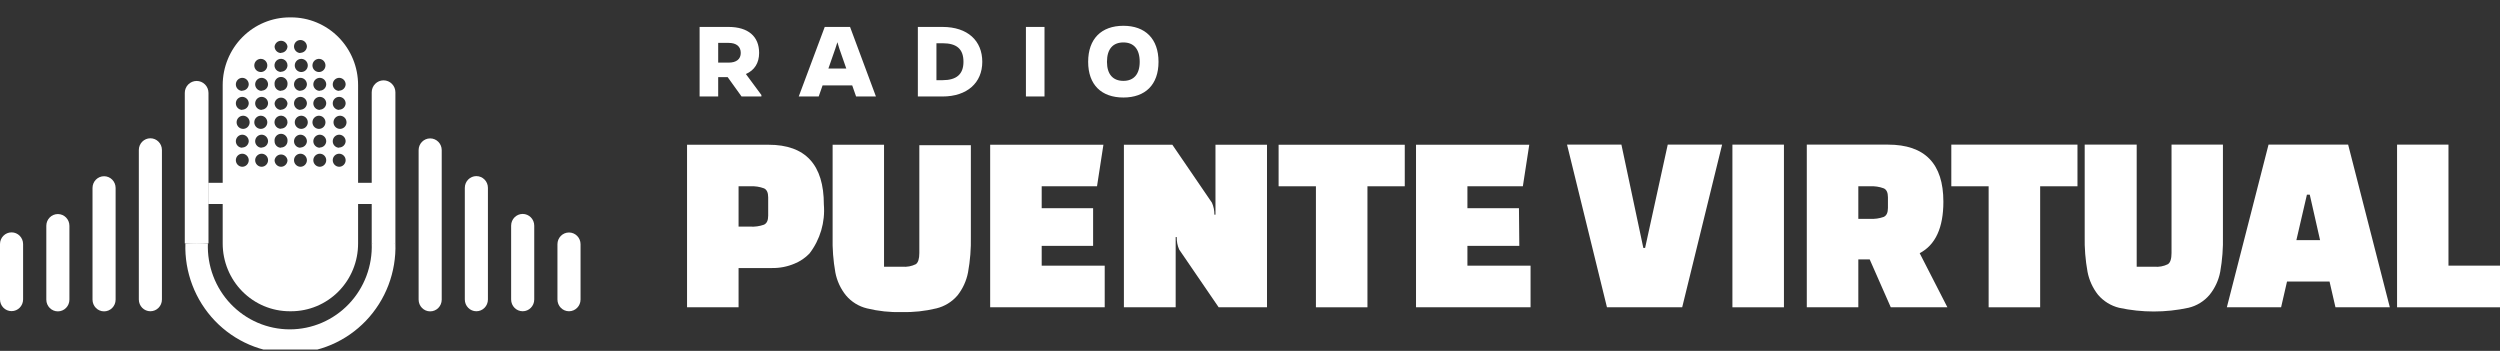 <svg width="285" height="40" viewBox="0 0 285 40" fill="none" xmlns="http://www.w3.org/2000/svg">
<rect x="0" y="0" width="285" height="40" fill="#333333" stroke="none"/>
<g clip-path="url(#clip0_103_65)">
<path d="M18.46 34.145V17.101C18.46 16.363 17.87 15.764 17.143 15.764C16.416 15.764 15.827 16.363 15.827 17.101L15.827 34.145C15.827 34.884 16.416 35.483 17.143 35.483C17.87 35.483 18.46 34.884 18.46 34.145Z" fill="white"/>
<path d="M13.18 34.159V21.427C13.18 20.689 12.591 20.09 11.863 20.09C11.136 20.09 10.547 20.689 10.547 21.427V34.159C10.547 34.897 11.136 35.496 11.863 35.496C12.591 35.496 13.18 34.897 13.18 34.159Z" fill="white"/>
<path d="M7.913 34.159L7.913 25.739C7.913 25.001 7.324 24.402 6.597 24.402C5.87 24.402 5.28 25.001 5.28 25.739V34.159C5.28 34.898 5.87 35.496 6.597 35.496C7.324 35.496 7.913 34.898 7.913 34.159Z" fill="white"/>
<path d="M2.633 34.132L2.633 27.827C2.633 27.088 2.044 26.49 1.317 26.49C0.59 26.49 3.74317e-05 27.088 3.74317e-05 27.827L3.74317e-05 34.132C3.74317e-05 34.87 0.59 35.469 1.317 35.469C2.044 35.469 2.633 34.87 2.633 34.132Z" fill="white"/>
<path d="M50.356 34.159V17.115C50.356 16.376 49.767 15.778 49.039 15.778C48.312 15.778 47.723 16.376 47.723 17.115V34.159C47.723 34.898 48.312 35.496 49.039 35.496C49.767 35.496 50.356 34.898 50.356 34.159Z" fill="white"/>
<path d="M55.623 34.145V21.413C55.623 20.675 55.033 20.076 54.306 20.076C53.579 20.076 52.989 20.675 52.989 21.413V34.145C52.989 34.884 53.579 35.483 54.306 35.483C55.033 35.483 55.623 34.884 55.623 34.145Z" fill="white"/>
<path d="M60.903 34.145V25.726C60.903 24.987 60.313 24.388 59.586 24.388C58.859 24.388 58.269 24.987 58.269 25.726V34.145C58.269 34.884 58.859 35.483 59.586 35.483C60.313 35.483 60.903 34.884 60.903 34.145Z" fill="white"/>
<path d="M66.183 34.145V27.841C66.183 27.102 65.593 26.503 64.866 26.503C64.139 26.503 63.549 27.102 63.549 27.841V34.145C63.549 34.884 64.139 35.483 64.866 35.483C65.593 35.483 66.183 34.884 66.183 34.145Z" fill="white"/>
<path d="M33.179 1.982H33.031C31.006 1.982 29.064 2.793 27.631 4.239C26.198 5.684 25.391 7.645 25.387 9.692V22.737H40.822V9.692C40.822 8.678 40.625 7.674 40.24 6.738C39.856 5.802 39.293 4.951 38.583 4.235C37.873 3.519 37.03 2.951 36.103 2.564C35.176 2.178 34.182 1.98 33.179 1.982ZM27.616 19.012C27.421 19.008 27.235 18.928 27.099 18.787C26.963 18.647 26.886 18.458 26.886 18.261C26.886 18.066 26.963 17.878 27.1 17.74C27.237 17.602 27.422 17.524 27.616 17.524C27.81 17.524 27.997 17.602 28.136 17.739C28.275 17.877 28.355 18.065 28.358 18.261C28.358 18.46 28.28 18.651 28.141 18.792C28.002 18.933 27.813 19.012 27.616 19.012ZM27.616 16.842C27.422 16.842 27.237 16.764 27.1 16.626C26.963 16.488 26.886 16.301 26.886 16.105C26.886 15.909 26.963 15.72 27.099 15.579C27.235 15.439 27.421 15.358 27.616 15.355C27.813 15.355 28.002 15.434 28.141 15.575C28.28 15.715 28.358 15.906 28.358 16.105C28.348 16.297 28.265 16.478 28.127 16.61C27.989 16.742 27.806 16.815 27.616 16.815V16.842ZM27.616 14.686C27.438 14.662 27.274 14.573 27.156 14.436C27.038 14.299 26.973 14.124 26.973 13.942C26.973 13.761 27.038 13.585 27.156 13.449C27.274 13.312 27.438 13.223 27.616 13.199C27.721 13.184 27.828 13.193 27.929 13.223C28.03 13.254 28.124 13.307 28.204 13.377C28.284 13.447 28.348 13.534 28.392 13.632C28.436 13.729 28.458 13.835 28.458 13.942C28.458 14.049 28.436 14.155 28.392 14.253C28.348 14.35 28.284 14.437 28.204 14.508C28.124 14.578 28.03 14.63 27.929 14.661C27.828 14.692 27.721 14.7 27.616 14.686ZM27.616 12.53C27.421 12.526 27.235 12.446 27.099 12.305C26.963 12.165 26.886 11.976 26.886 11.779C26.886 11.584 26.963 11.396 27.1 11.258C27.237 11.12 27.422 11.043 27.616 11.043C27.81 11.043 27.997 11.12 28.136 11.258C28.275 11.395 28.355 11.583 28.358 11.779C28.351 11.974 28.27 12.158 28.131 12.293C27.993 12.427 27.808 12.503 27.616 12.503V12.53ZM27.616 10.36C27.422 10.36 27.237 10.283 27.1 10.144C26.963 10.006 26.886 9.819 26.886 9.623C26.886 9.427 26.963 9.238 27.099 9.097C27.235 8.957 27.421 8.876 27.616 8.873C27.813 8.873 28.002 8.952 28.141 9.093C28.28 9.233 28.358 9.424 28.358 9.623C28.348 9.815 28.265 9.996 28.127 10.128C27.989 10.26 27.806 10.333 27.616 10.333V10.36ZM29.83 19.012C29.633 19.012 29.444 18.933 29.305 18.792C29.166 18.651 29.087 18.46 29.087 18.261C29.091 18.065 29.171 17.877 29.31 17.739C29.449 17.602 29.636 17.524 29.83 17.524C29.926 17.524 30.021 17.543 30.109 17.581C30.198 17.617 30.278 17.672 30.346 17.74C30.414 17.809 30.467 17.89 30.504 17.979C30.541 18.069 30.559 18.165 30.559 18.261C30.559 18.458 30.483 18.647 30.347 18.787C30.21 18.928 30.025 19.008 29.83 19.012ZM29.83 16.842C29.636 16.842 29.449 16.765 29.31 16.627C29.171 16.489 29.091 16.302 29.087 16.105C29.087 15.906 29.166 15.715 29.305 15.575C29.444 15.434 29.633 15.355 29.83 15.355C30.025 15.358 30.21 15.439 30.347 15.579C30.483 15.72 30.559 15.909 30.559 16.105C30.552 16.296 30.473 16.476 30.337 16.609C30.201 16.741 30.019 16.815 29.83 16.815V16.842ZM29.83 14.686C29.725 14.7 29.618 14.692 29.517 14.661C29.415 14.63 29.322 14.578 29.242 14.508C29.162 14.437 29.098 14.35 29.054 14.253C29.01 14.155 28.988 14.049 28.988 13.942C28.988 13.835 29.01 13.729 29.054 13.632C29.098 13.534 29.162 13.447 29.242 13.377C29.322 13.307 29.415 13.254 29.517 13.223C29.618 13.193 29.725 13.184 29.83 13.199C30.008 13.223 30.172 13.312 30.29 13.449C30.408 13.585 30.473 13.761 30.473 13.942C30.473 14.124 30.408 14.299 30.29 14.436C30.172 14.573 30.008 14.662 29.83 14.686ZM29.83 12.53C29.633 12.53 29.444 12.451 29.305 12.31C29.166 12.169 29.087 11.978 29.087 11.779C29.091 11.583 29.171 11.395 29.31 11.258C29.449 11.12 29.636 11.043 29.83 11.043C29.926 11.043 30.021 11.062 30.109 11.099C30.198 11.136 30.278 11.19 30.346 11.258C30.414 11.327 30.467 11.408 30.504 11.497C30.541 11.587 30.559 11.683 30.559 11.779C30.553 11.971 30.473 12.153 30.337 12.288C30.202 12.422 30.02 12.499 29.83 12.503V12.53ZM29.83 10.36C29.636 10.36 29.449 10.283 29.31 10.145C29.171 10.007 29.091 9.82 29.087 9.623C29.087 9.424 29.166 9.233 29.305 9.093C29.444 8.952 29.633 8.873 29.83 8.873C30.025 8.876 30.21 8.957 30.347 9.097C30.483 9.238 30.559 9.427 30.559 9.623C30.552 9.814 30.473 9.994 30.337 10.127C30.201 10.259 30.019 10.333 29.83 10.333V10.36ZM29.83 8.204C29.725 8.219 29.618 8.21 29.517 8.179C29.415 8.149 29.322 8.096 29.242 8.026C29.162 7.955 29.098 7.868 29.054 7.771C29.01 7.673 28.988 7.567 28.988 7.46C28.988 7.353 29.01 7.247 29.054 7.15C29.098 7.052 29.162 6.966 29.242 6.895C29.322 6.825 29.415 6.772 29.517 6.742C29.618 6.711 29.725 6.702 29.83 6.717C30.008 6.741 30.172 6.83 30.29 6.967C30.408 7.103 30.473 7.279 30.473 7.46C30.473 7.642 30.408 7.817 30.29 7.954C30.172 8.091 30.008 8.18 29.83 8.204ZM32.045 19.012C31.848 19.012 31.659 18.933 31.52 18.792C31.38 18.651 31.302 18.46 31.302 18.261C31.326 18.081 31.414 17.916 31.55 17.797C31.685 17.677 31.858 17.612 32.038 17.612C32.218 17.612 32.391 17.677 32.527 17.797C32.662 17.916 32.75 18.081 32.774 18.261C32.774 18.458 32.698 18.647 32.561 18.787C32.425 18.928 32.239 19.008 32.045 19.012ZM32.045 16.842C31.948 16.844 31.852 16.826 31.762 16.79C31.672 16.754 31.59 16.7 31.52 16.631C31.451 16.562 31.396 16.481 31.359 16.39C31.321 16.3 31.302 16.203 31.302 16.105C31.288 15.999 31.296 15.891 31.327 15.789C31.357 15.686 31.409 15.591 31.479 15.511C31.548 15.43 31.634 15.365 31.731 15.321C31.827 15.277 31.932 15.254 32.038 15.254C32.144 15.254 32.249 15.277 32.345 15.321C32.442 15.365 32.528 15.43 32.597 15.511C32.667 15.591 32.719 15.686 32.749 15.789C32.78 15.891 32.788 15.999 32.774 16.105C32.767 16.296 32.687 16.476 32.551 16.609C32.415 16.741 32.234 16.815 32.045 16.815V16.842ZM32.045 14.686C31.897 14.689 31.751 14.647 31.627 14.565C31.503 14.484 31.406 14.367 31.348 14.229C31.29 14.091 31.274 13.939 31.302 13.793C31.331 13.646 31.402 13.511 31.506 13.405C31.611 13.299 31.745 13.227 31.89 13.199C32.035 13.17 32.186 13.186 32.322 13.245C32.458 13.303 32.574 13.402 32.655 13.527C32.735 13.653 32.777 13.8 32.774 13.949C32.767 14.14 32.687 14.32 32.551 14.453C32.415 14.585 32.234 14.659 32.045 14.659V14.686ZM32.045 12.53C31.848 12.53 31.659 12.451 31.52 12.31C31.38 12.169 31.302 11.978 31.302 11.779C31.326 11.6 31.414 11.434 31.55 11.315C31.685 11.196 31.858 11.13 32.038 11.13C32.218 11.13 32.391 11.196 32.527 11.315C32.662 11.434 32.75 11.6 32.774 11.779C32.767 11.971 32.688 12.153 32.552 12.288C32.416 12.422 32.235 12.499 32.045 12.503V12.53ZM32.045 10.36C31.948 10.362 31.852 10.344 31.762 10.308C31.672 10.272 31.59 10.218 31.52 10.149C31.451 10.081 31.396 9.999 31.359 9.908C31.321 9.818 31.302 9.721 31.302 9.623C31.288 9.517 31.296 9.409 31.327 9.307C31.357 9.204 31.409 9.109 31.479 9.029C31.548 8.948 31.634 8.883 31.731 8.839C31.827 8.795 31.932 8.772 32.038 8.772C32.144 8.772 32.249 8.795 32.345 8.839C32.442 8.883 32.528 8.948 32.597 9.029C32.667 9.109 32.719 9.204 32.749 9.307C32.78 9.409 32.788 9.517 32.774 9.623C32.767 9.814 32.687 9.994 32.551 10.127C32.415 10.259 32.234 10.333 32.045 10.333V10.36ZM32.045 8.204C31.897 8.207 31.753 8.165 31.629 8.084C31.505 8.004 31.407 7.887 31.349 7.75C31.291 7.614 31.274 7.462 31.301 7.316C31.328 7.169 31.398 7.034 31.501 6.928C31.605 6.822 31.737 6.749 31.881 6.719C32.026 6.689 32.176 6.703 32.312 6.759C32.449 6.815 32.566 6.912 32.648 7.035C32.73 7.159 32.774 7.305 32.774 7.454C32.771 7.647 32.692 7.831 32.556 7.966C32.419 8.101 32.236 8.177 32.045 8.177V8.204ZM32.045 6.048C31.848 6.048 31.659 5.969 31.52 5.828C31.38 5.687 31.302 5.497 31.302 5.298C31.326 5.118 31.414 4.953 31.55 4.833C31.685 4.714 31.858 4.648 32.038 4.648C32.218 4.648 32.391 4.714 32.527 4.833C32.662 4.953 32.75 5.118 32.774 5.298C32.767 5.489 32.688 5.671 32.552 5.806C32.416 5.941 32.235 6.017 32.045 6.021V6.048ZM34.246 19.012C34.051 19.008 33.866 18.928 33.73 18.787C33.593 18.647 33.517 18.458 33.517 18.261C33.517 18.066 33.594 17.878 33.73 17.74C33.867 17.602 34.053 17.524 34.246 17.524C34.441 17.524 34.628 17.602 34.767 17.739C34.905 17.877 34.985 18.065 34.989 18.261C34.989 18.46 34.91 18.651 34.771 18.792C34.632 18.933 34.443 19.012 34.246 19.012ZM34.246 16.842C34.053 16.842 33.867 16.764 33.73 16.626C33.594 16.488 33.517 16.301 33.517 16.105C33.517 15.909 33.593 15.72 33.73 15.579C33.866 15.439 34.051 15.358 34.246 15.355C34.443 15.355 34.632 15.434 34.771 15.575C34.91 15.715 34.989 15.906 34.989 16.105C34.978 16.297 34.896 16.478 34.757 16.61C34.619 16.742 34.436 16.815 34.246 16.815V16.842ZM34.246 14.686C34.068 14.662 33.905 14.573 33.786 14.436C33.668 14.299 33.603 14.124 33.603 13.942C33.603 13.761 33.668 13.585 33.786 13.449C33.905 13.312 34.068 13.223 34.246 13.199C34.351 13.184 34.458 13.193 34.559 13.223C34.661 13.254 34.755 13.307 34.834 13.377C34.914 13.447 34.978 13.534 35.022 13.632C35.066 13.729 35.089 13.835 35.089 13.942C35.089 14.049 35.066 14.155 35.022 14.253C34.978 14.35 34.914 14.437 34.834 14.508C34.755 14.578 34.661 14.63 34.559 14.661C34.458 14.692 34.351 14.7 34.246 14.686ZM34.246 12.53C34.051 12.526 33.866 12.446 33.73 12.305C33.593 12.165 33.517 11.976 33.517 11.779C33.517 11.584 33.594 11.396 33.73 11.258C33.867 11.12 34.053 11.043 34.246 11.043C34.441 11.043 34.628 11.12 34.767 11.258C34.905 11.395 34.985 11.583 34.989 11.779C34.982 11.974 34.9 12.158 34.762 12.293C34.623 12.427 34.438 12.503 34.246 12.503V12.53ZM34.246 10.36C34.053 10.36 33.867 10.283 33.73 10.144C33.594 10.006 33.517 9.819 33.517 9.623C33.517 9.427 33.593 9.238 33.73 9.097C33.866 8.957 34.051 8.876 34.246 8.873C34.443 8.873 34.632 8.952 34.771 9.093C34.91 9.233 34.989 9.424 34.989 9.623C34.978 9.815 34.896 9.996 34.757 10.128C34.619 10.26 34.436 10.333 34.246 10.333V10.36ZM34.246 8.204C34.068 8.18 33.905 8.091 33.786 7.954C33.668 7.817 33.603 7.642 33.603 7.46C33.603 7.279 33.668 7.103 33.786 6.967C33.905 6.83 34.068 6.741 34.246 6.717C34.351 6.702 34.458 6.711 34.559 6.742C34.661 6.772 34.755 6.825 34.834 6.895C34.914 6.966 34.978 7.052 35.022 7.15C35.066 7.247 35.089 7.353 35.089 7.46C35.089 7.567 35.066 7.673 35.022 7.771C34.978 7.868 34.914 7.955 34.834 8.026C34.755 8.096 34.661 8.149 34.559 8.179C34.458 8.21 34.351 8.219 34.246 8.204ZM34.246 6.048C34.051 6.044 33.866 5.964 33.73 5.823C33.593 5.683 33.517 5.494 33.517 5.298C33.517 5.102 33.594 4.915 33.73 4.776C33.867 4.638 34.053 4.561 34.246 4.561C34.441 4.561 34.628 4.638 34.767 4.776C34.905 4.913 34.985 5.101 34.989 5.298C34.982 5.492 34.9 5.676 34.762 5.811C34.623 5.946 34.438 6.021 34.246 6.021V6.048ZM36.461 19.012C36.264 19.012 36.075 18.933 35.935 18.792C35.796 18.651 35.718 18.46 35.718 18.261C35.721 18.065 35.801 17.877 35.94 17.739C36.079 17.602 36.266 17.524 36.461 17.524C36.654 17.524 36.84 17.602 36.976 17.74C37.113 17.878 37.19 18.066 37.19 18.261C37.19 18.458 37.114 18.647 36.977 18.787C36.841 18.928 36.655 19.008 36.461 19.012ZM36.461 16.842C36.266 16.842 36.079 16.765 35.94 16.627C35.801 16.489 35.721 16.302 35.718 16.105C35.718 15.906 35.796 15.715 35.935 15.575C36.075 15.434 36.264 15.355 36.461 15.355C36.655 15.358 36.841 15.439 36.977 15.579C37.114 15.72 37.19 15.909 37.19 16.105C37.183 16.296 37.103 16.476 36.967 16.609C36.831 16.741 36.65 16.815 36.461 16.815V16.842ZM36.461 14.686C36.356 14.7 36.249 14.692 36.147 14.661C36.046 14.63 35.952 14.578 35.872 14.508C35.792 14.437 35.728 14.35 35.684 14.253C35.641 14.155 35.618 14.049 35.618 13.942C35.618 13.835 35.641 13.729 35.684 13.632C35.728 13.534 35.792 13.447 35.872 13.377C35.952 13.307 36.046 13.254 36.147 13.223C36.249 13.193 36.356 13.184 36.461 13.199C36.639 13.223 36.802 13.312 36.92 13.449C37.038 13.585 37.103 13.761 37.103 13.942C37.103 14.124 37.038 14.299 36.92 14.436C36.802 14.573 36.639 14.662 36.461 14.686ZM36.461 12.53C36.264 12.53 36.075 12.451 35.935 12.31C35.796 12.169 35.718 11.978 35.718 11.779C35.721 11.583 35.801 11.395 35.94 11.258C36.079 11.12 36.266 11.043 36.461 11.043C36.654 11.043 36.84 11.12 36.976 11.258C37.113 11.396 37.19 11.584 37.19 11.779C37.183 11.971 37.103 12.153 36.968 12.288C36.832 12.422 36.651 12.499 36.461 12.503V12.53ZM36.461 10.36C36.266 10.36 36.079 10.283 35.94 10.145C35.801 10.007 35.721 9.82 35.718 9.623C35.718 9.424 35.796 9.233 35.935 9.093C36.075 8.952 36.264 8.873 36.461 8.873C36.655 8.876 36.841 8.957 36.977 9.097C37.114 9.238 37.19 9.427 37.19 9.623C37.183 9.814 37.103 9.994 36.967 10.127C36.831 10.259 36.65 10.333 36.461 10.333V10.36ZM36.461 8.204C36.356 8.219 36.249 8.21 36.147 8.179C36.046 8.149 35.952 8.096 35.872 8.026C35.792 7.955 35.728 7.868 35.684 7.771C35.641 7.673 35.618 7.567 35.618 7.46C35.618 7.353 35.641 7.247 35.684 7.15C35.728 7.052 35.792 6.966 35.872 6.895C35.952 6.825 36.046 6.772 36.147 6.742C36.249 6.711 36.356 6.702 36.461 6.717C36.639 6.741 36.802 6.83 36.92 6.967C37.038 7.103 37.103 7.279 37.103 7.46C37.103 7.642 37.038 7.817 36.92 7.954C36.802 8.091 36.639 8.18 36.461 8.204ZM38.662 19.012C38.467 19.008 38.282 18.928 38.145 18.787C38.009 18.647 37.933 18.458 37.933 18.261C37.933 18.066 38.009 17.878 38.146 17.74C38.283 17.602 38.468 17.524 38.662 17.524C38.856 17.524 39.043 17.602 39.182 17.739C39.321 17.877 39.401 18.065 39.404 18.261C39.404 18.46 39.326 18.651 39.187 18.792C39.048 18.933 38.859 19.012 38.662 19.012ZM38.662 16.842C38.468 16.842 38.283 16.764 38.146 16.626C38.009 16.488 37.933 16.301 37.933 16.105C37.933 15.909 38.009 15.72 38.145 15.579C38.282 15.439 38.467 15.358 38.662 15.355C38.859 15.355 39.048 15.434 39.187 15.575C39.326 15.715 39.404 15.906 39.404 16.105C39.394 16.297 39.311 16.478 39.173 16.61C39.035 16.742 38.852 16.815 38.662 16.815V16.842ZM38.662 14.686C38.484 14.662 38.321 14.573 38.202 14.436C38.084 14.299 38.019 14.124 38.019 13.942C38.019 13.761 38.084 13.585 38.202 13.449C38.321 13.312 38.484 13.223 38.662 13.199C38.767 13.184 38.874 13.193 38.975 13.223C39.077 13.254 39.17 13.307 39.25 13.377C39.33 13.447 39.394 13.534 39.438 13.632C39.482 13.729 39.504 13.835 39.504 13.942C39.504 14.049 39.482 14.155 39.438 14.253C39.394 14.35 39.33 14.437 39.25 14.508C39.17 14.578 39.077 14.63 38.975 14.661C38.874 14.692 38.767 14.7 38.662 14.686ZM38.662 12.53C38.467 12.526 38.282 12.446 38.145 12.305C38.009 12.165 37.933 11.976 37.933 11.779C37.933 11.584 38.009 11.396 38.146 11.258C38.283 11.12 38.468 11.043 38.662 11.043C38.856 11.043 39.043 11.12 39.182 11.258C39.321 11.395 39.401 11.583 39.404 11.779C39.398 11.974 39.316 12.158 39.178 12.293C39.039 12.427 38.854 12.503 38.662 12.503V12.53ZM38.662 10.36C38.468 10.36 38.283 10.283 38.146 10.144C38.009 10.006 37.933 9.819 37.933 9.623C37.933 9.427 38.009 9.238 38.145 9.097C38.282 8.957 38.467 8.876 38.662 8.873C38.859 8.873 39.048 8.952 39.187 9.093C39.326 9.233 39.404 9.424 39.404 9.623C39.394 9.815 39.311 9.996 39.173 10.128C39.035 10.26 38.852 10.333 38.662 10.333V10.36Z" fill="white"/>
<path d="M42.551 20.84H23.74V23.256H42.551V20.84Z" fill="white"/>
<path d="M25.387 27.759C25.387 29.807 26.193 31.772 27.626 33.22C29.059 34.669 31.004 35.483 33.031 35.483H33.179C34.183 35.484 35.178 35.286 36.106 34.898C37.034 34.511 37.878 33.942 38.588 33.224C39.298 32.507 39.861 31.655 40.244 30.717C40.628 29.779 40.824 28.774 40.822 27.759V22.969H25.387V27.759Z" fill="white"/>
<path d="M45.076 10.524V27.759H42.375V10.524C42.375 10.162 42.518 9.815 42.771 9.559C43.024 9.303 43.368 9.159 43.726 9.159C44.084 9.159 44.427 9.303 44.681 9.559C44.934 9.815 45.076 10.162 45.076 10.524Z" fill="white"/>
<path d="M21.134 27.745C21.08 29.368 21.349 30.985 21.927 32.501C22.504 34.016 23.377 35.398 24.494 36.566C25.611 37.733 26.949 38.661 28.428 39.295C29.908 39.929 31.498 40.256 33.105 40.256C34.712 40.256 36.302 39.929 37.781 39.295C39.261 38.661 40.599 37.733 41.716 36.566C42.833 35.398 43.706 34.016 44.283 32.501C44.86 30.985 45.13 29.368 45.076 27.745C44.198 27.457 43.253 27.457 42.375 27.745C42.423 29.015 42.217 30.281 41.769 31.468C41.322 32.655 40.641 33.738 39.77 34.653C38.898 35.569 37.852 36.296 36.695 36.794C35.539 37.291 34.294 37.547 33.037 37.547C31.78 37.547 30.536 37.291 29.38 36.794C28.223 36.296 27.177 35.569 26.305 34.653C25.433 33.738 24.753 32.655 24.306 31.468C23.858 30.281 23.652 29.015 23.7 27.745H21.134Z" fill="white"/>
<path d="M23.767 27.745V10.592C23.767 10.23 23.625 9.883 23.371 9.627C23.118 9.371 22.775 9.228 22.417 9.228C22.058 9.228 21.715 9.371 21.462 9.627C21.208 9.883 21.066 10.23 21.066 10.592V27.745C21.965 27.817 22.868 27.817 23.767 27.745Z" fill="white"/>
<path d="M88.019 30.556H84.197V35.032H78.323V16.501H87.614C91.827 16.501 93.92 18.78 93.92 23.324C94.084 25.321 93.501 27.308 92.286 28.892C91.806 29.395 91.226 29.791 90.584 30.051C89.773 30.397 88.899 30.569 88.019 30.556ZM84.197 21.236V25.835H85.547C86.07 25.866 86.593 25.791 87.087 25.616C87.411 25.471 87.573 25.13 87.573 24.593V22.491C87.573 21.959 87.411 21.605 87.087 21.468C86.594 21.287 86.071 21.209 85.547 21.236H84.197Z" fill="white"/>
<path d="M100.78 16.501V30.406H102.873C103.398 30.452 103.925 30.353 104.399 30.12C104.669 29.942 104.804 29.506 104.804 28.837V16.555H110.678V26.967C110.708 28.34 110.6 29.711 110.354 31.061C110.169 32.02 109.756 32.919 109.152 33.681C108.523 34.414 107.682 34.93 106.748 35.155C105.449 35.47 104.114 35.613 102.778 35.578C101.451 35.614 100.125 35.472 98.835 35.155C97.904 34.932 97.067 34.416 96.445 33.681C95.831 32.923 95.414 32.023 95.23 31.061C94.989 29.711 94.885 28.339 94.919 26.967V16.501H100.78Z" fill="white"/>
<path d="M124.614 28.032H118.753V30.283H125.937V35.032H112.879V16.501H125.789L125.06 21.236H118.753V23.733H124.614V28.032Z" fill="white"/>
<path d="M138.928 35.032L134.431 28.455C134.23 28.005 134.133 27.515 134.148 27.022H134.026V35.032H128.125V16.501H133.648L138.159 23.106C138.351 23.534 138.447 24 138.442 24.47H138.564V16.501H144.438V35.032H138.928Z" fill="white"/>
<path d="M160.143 21.236H155.889V35.032H150.015V21.236H145.761V16.501H160.143V21.236Z" fill="white"/>
<path d="M173.201 28.032H167.286V30.283H174.484V35.032H161.426V16.501H174.336L173.606 21.236H167.286V23.733H173.161L173.201 28.032Z" fill="white"/>
<path d="M190.122 16.487H196.32L191.769 35.032H183.194L178.643 16.487H184.841L187.34 28.264H187.542L190.122 16.487Z" fill="white"/>
<path d="M197.495 35.032V16.487H203.369V35.032H197.495Z" fill="white"/>
<path d="M222.004 35.032H215.549L213.146 29.574H211.849V35.032H205.975V16.487H215.225C219.439 16.487 221.545 18.657 221.545 22.996C221.545 25.962 220.645 27.918 218.844 28.864L222.004 35.032ZM211.849 21.236V24.948H213.2C213.722 24.979 214.245 24.904 214.739 24.73C215.063 24.584 215.225 24.243 215.225 23.706V22.491C215.225 21.946 215.063 21.605 214.739 21.468C214.247 21.287 213.723 21.209 213.2 21.236H211.849Z" fill="white"/>
<path d="M236.832 21.236H232.578V35.032H226.704V21.236H222.45V16.487H236.832V21.236Z" fill="white"/>
<path d="M243.583 16.487V30.406H245.609C246.134 30.454 246.662 30.355 247.135 30.12C247.419 29.942 247.554 29.506 247.554 28.837V16.487H253.414V26.899C253.448 28.271 253.343 29.642 253.104 30.993C252.92 31.955 252.502 32.855 251.888 33.613C251.264 34.351 250.421 34.868 249.485 35.087C246.876 35.651 244.18 35.651 241.571 35.087C240.643 34.858 239.807 34.343 239.181 33.613C238.577 32.851 238.165 31.952 237.979 30.993C237.734 29.643 237.625 28.271 237.655 26.899V16.487H243.583Z" fill="white"/>
<path d="M260.045 35.032H253.86L258.613 16.487H267.688L272.441 35.032H266.243L265.568 32.098H260.72L260.045 35.032ZM262.989 22.191L261.787 27.377H264.488L263.313 22.191H262.989Z" fill="white"/>
<path d="M285 35.032H273.265V16.487H279.126V30.283H285V35.032Z" fill="white"/>
<path d="M86.8 10.831L85.032 8.439C86.007 8.01 86.54 7.191 86.54 6.034C86.54 4.136 85.279 3.07 83.043 3.07H79.754V11H81.873V8.79H82.952L84.538 11H86.8V10.831ZM81.873 7.139V4.89H83.069C83.953 4.89 84.447 5.306 84.447 6.034C84.447 6.736 83.953 7.139 83.069 7.139H81.873ZM93.773 9.739H97.153L97.595 11H99.857L96.906 3.07H94.02L91.056 11H93.331L93.773 9.739ZM96.477 7.815H94.436L95.229 5.54C95.32 5.254 95.398 5.02 95.463 4.812C95.515 5.02 95.593 5.254 95.684 5.54L96.477 7.815ZM104.635 3.07V11H107.443C110.264 11 111.98 9.427 111.98 7.048C111.98 4.656 110.329 3.07 107.443 3.07H104.635ZM106.754 9.141V4.929H107.443C109.094 4.929 109.835 5.605 109.835 7.048C109.835 8.478 109.029 9.141 107.443 9.141H106.754ZM119.074 11V3.07H116.955V11H119.074ZM128.067 2.94C125.558 2.94 124.05 4.422 124.05 7.048C124.05 9.661 125.558 11.117 128.067 11.117C130.563 11.117 132.071 9.661 132.071 7.048C132.071 4.422 130.563 2.94 128.067 2.94ZM128.067 9.219C126.884 9.219 126.195 8.478 126.195 7.048C126.195 5.579 126.884 4.838 128.067 4.838C129.237 4.838 129.926 5.579 129.926 7.048C129.926 8.478 129.237 9.219 128.067 9.219Z" fill="white"/>
</g>
<defs>
<clipPath id="clip0_103_65">
<rect width="285" height="39.069" fill="white" transform="translate(0 0.781)"/>
</clipPath>
</defs>
</svg>
